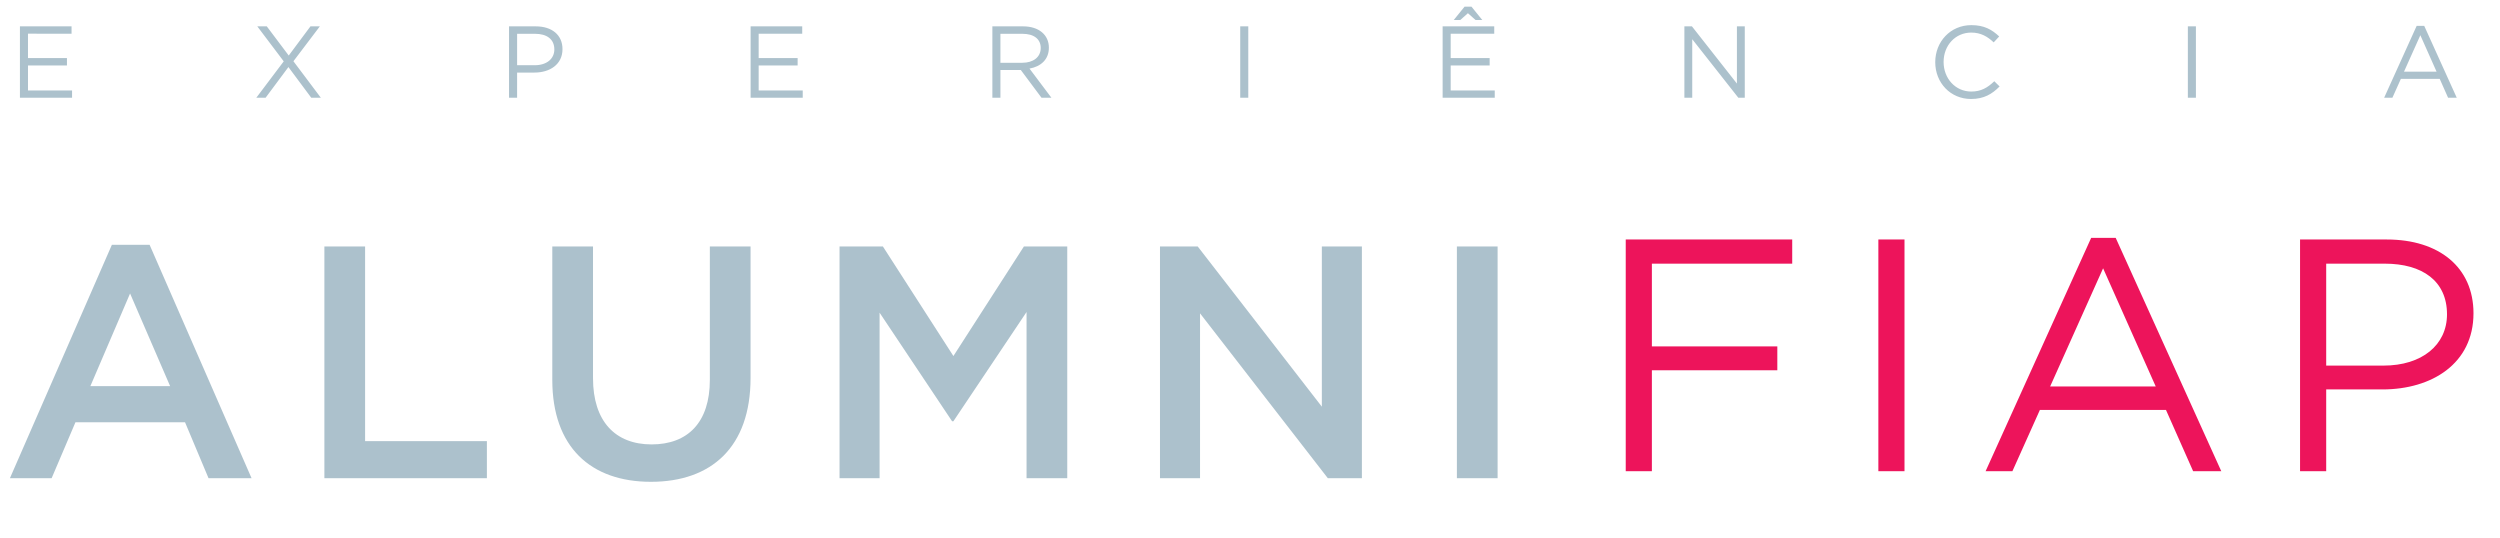 <svg xmlns="http://www.w3.org/2000/svg" width="358" height="77" fill="none"><path fill="#ACC1CC" d="m21.424 35.059 14.598 33.415H29.86l-3.365-8.01H10.807l-3.413 8.01H1.422L16.02 35.059h5.404Zm2.938 20.238-5.735-13.271-5.688 13.271h11.423Zm22.09 13.177V35.296h5.829v27.87h17.442v5.308H46.451Zm61.028-33.178v18.816c0 9.906-5.593 14.883-14.267 14.883-8.626 0-14.124-4.977-14.124-14.598V35.296h5.83V54.16c0 6.161 3.176 9.48 8.39 9.48 5.166 0 8.341-3.13 8.341-9.243V35.296h5.83Zm39.522 9.384-10.475 15.641h-.19l-10.38-15.546v23.699h-5.735V35.296h6.209l10.096 15.688 10.095-15.688h6.209v33.178h-5.829V44.68Zm42.286 13.556v-22.94h5.735v33.178h-4.882L171.845 44.87v23.604h-5.735V35.296h5.404l17.774 22.94Zm19.339-22.94h5.83v33.178h-5.83V35.296Z"/><path fill="#ED145B" d="M256.645 34.296v3.46h-20.096v11.849h17.964v3.413h-17.964v14.456h-3.744V34.296h23.84Zm12.336 0h3.744v33.178h-3.744V34.296Zm33.984-.237 15.12 33.415h-4.029l-3.887-8.769h-18.058l-3.934 8.769h-3.839l15.12-33.415h3.507ZM308.7 55.34l-7.536-16.92-7.584 16.92h15.12Zm45.503-10.475c0 7.205-5.972 10.901-13.034 10.901h-8.058v11.708h-3.744V34.296h12.418c7.489 0 12.418 3.981 12.418 10.57Zm-3.792.142c0-4.787-3.554-7.251-8.91-7.251h-8.39v14.598h8.2c5.498 0 9.1-2.939 9.1-7.347Z"/><path fill="#ACC1CC" d="M10.246 3.774v1.052H4.008v3.491h5.58V9.37h-5.58v3.58h6.311V14H2.854V3.774h7.392ZM45.948 14h-1.373l-3.273-4.397L38.03 14H36.7l3.93-5.215-3.783-5.01h1.358l3.141 4.177 3.112-4.178h1.344L42.018 8.77l3.93 5.23Zm34.601-6.968c0 2.22-1.84 3.36-4.017 3.36h-2.483V14h-1.155V3.774h3.828c2.308 0 3.827 1.227 3.827 3.258Zm-1.168.044c0-1.476-1.096-2.235-2.747-2.235H74.05V9.34h2.527c1.694 0 2.805-.906 2.805-2.264Zm35.497-3.302v1.052h-6.237v3.491h5.58V9.37h-5.58v3.58h6.31V14h-7.464V3.774h7.391ZM150.565 14h-1.417l-2.965-3.973h-2.922V14h-1.154V3.774h4.397c2.25 0 3.696 1.213 3.696 3.053 0 1.71-1.168 2.703-2.775 2.995l3.14 4.178Zm-1.533-7.129c0-1.27-.965-2.03-2.615-2.03h-3.156v4.148h3.141c1.534 0 2.63-.789 2.63-2.118ZM177.6 3.774h1.154V14H177.6V3.774Zm36.375 0v1.052h-6.237v3.491h5.58V9.37h-5.58v3.58h6.31V14h-7.464V3.774h7.391Zm-3.769-1.884-1.095.978h-.935l1.548-1.913h.994l1.548 1.913h-.964l-1.096-.978Zm38.521 10.08V3.773h1.125V14h-.92l-6.603-8.385V14h-1.125V3.774h1.081l6.442 8.195Zm37.617.409c-1.066 1.08-2.235 1.796-4.09 1.796-2.951 0-5.127-2.322-5.127-5.273 0-2.922 2.162-5.303 5.171-5.303 1.855 0 2.965.657 3.988 1.621l-.789.848c-.862-.818-1.826-1.403-3.214-1.403-2.264 0-3.958 1.826-3.958 4.207 0 2.382 1.709 4.237 3.958 4.237 1.403 0 2.323-.54 3.302-1.476l.759.746Zm26.957-8.605h1.154V14h-1.154V3.774Zm33.848-.073L351.809 14h-1.242l-1.198-2.703h-5.566L342.591 14h-1.183l4.66-10.299h1.081Zm1.767 6.56-2.322-5.216-2.338 5.215h4.66Z"/></svg>